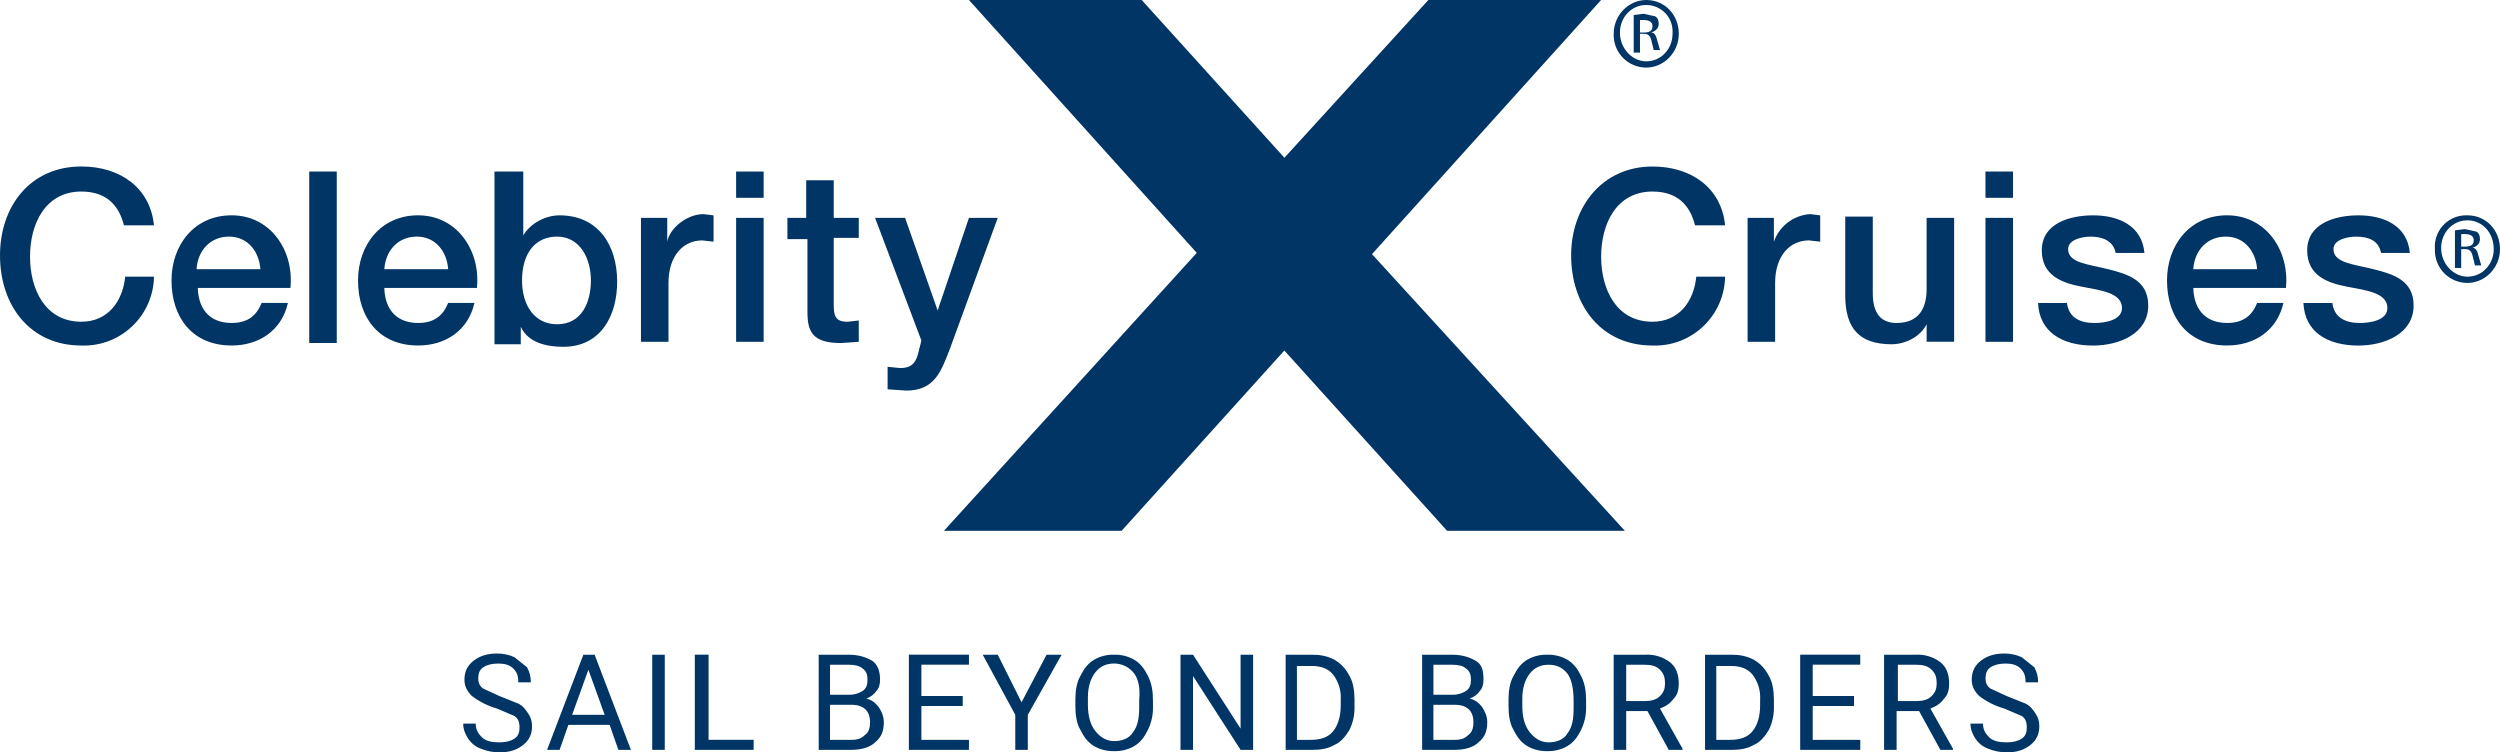 <?xml version="1.0" encoding="utf-8"?>
<!-- Generator: Adobe Illustrator 21.0.1, SVG Export Plug-In . SVG Version: 6.00 Build 0)  -->
<svg version="1.1" id="Capa_1" xmlns="http://www.w3.org/2000/svg" xmlns:xlink="http://www.w3.org/1999/xlink" x="0px" y="0px"
	 width="81px" height="24.377px" viewBox="0 0 81 24.377" style="enable-background:new 0 0 81 24.377;"
	 xml:space="preserve">
<style type="text/css">
	.st0{fill:#003565;}
</style>
<path class="st0" d="M30.583,17.198l8.193-9.005l-7.382-8.193h5.597l4.624,5.111
	l4.664-5.111h5.597l-7.423,8.234l8.193,8.964h-5.76l-5.273-5.841l-5.273,5.841
	H30.583z M4.016,7.301C3.853,6.652,3.448,6.206,2.636,6.206
	c-1.176,0-1.663,1.055-1.663,2.109s0.487,2.109,1.663,2.109
	c0.852,0,1.339-0.649,1.42-1.46h0.933c-0.022,1.254-1.056,2.254-2.31,2.232
	c-0.014-0-0.028-0.001-0.042-0.001C0.973,11.195,0,9.897,0,8.274
	c0-1.582,0.973-2.88,2.636-2.88c1.257,0,2.231,0.69,2.353,1.906H4.016z
	 M8.437,8.721C8.396,8.153,8.031,7.666,7.423,7.666S6.409,8.112,6.368,8.721
	H8.437z M6.409,9.288c0,0.649,0.324,1.176,1.095,1.176
	c0.527,0,0.811-0.243,0.973-0.649h0.852c-0.203,0.892-0.933,1.379-1.825,1.379
	c-1.257,0-1.947-0.892-1.947-2.109c0-1.136,0.73-2.109,1.947-2.109
	c1.257,0,2.028,1.136,1.906,2.353h-3.002L6.409,9.288z M10.019,5.557h0.892v5.557
	H10.019V5.557z M14.521,8.721c-0.041-0.568-0.406-1.055-1.014-1.055
	s-1.014,0.446-1.055,1.055H14.521z M12.452,9.288c0,0.649,0.324,1.176,1.095,1.176
	c0.527,0,0.811-0.243,0.973-0.649h0.852c-0.203,0.892-0.933,1.379-1.825,1.379
	c-1.257,0-1.947-0.892-1.947-2.109c0-1.136,0.73-2.109,1.947-2.109
	c1.257,0,2.028,1.136,1.906,2.353h-3.002V9.288z M18.05,7.666
	c-0.73,0-1.136,0.568-1.136,1.42c0,0.811,0.406,1.42,1.136,1.42
	c0.811,0,1.095-0.73,1.095-1.42C19.145,8.356,18.78,7.666,18.05,7.666
	 M16.062,5.557h0.892v2.069c0.243-0.406,0.73-0.649,1.176-0.649
	c1.257,0,1.866,0.973,1.866,2.15c0,1.095-0.527,2.109-1.744,2.109
	c-0.527,0-1.136-0.122-1.379-0.649v0.568h-0.852V5.557H16.062z M20.808,7.058h0.811
	v0.771c0.081-0.446,0.649-0.892,1.176-0.892l0.324,0.041v0.852l-0.365-0.041
	c-0.608,0-1.095,0.487-1.095,1.379v1.906H20.767v-4.016H20.808z M23.85,7.058h0.892
	v4.016h-0.892V7.058z M23.85,5.557h0.892v0.852h-0.892
	C23.85,6.409,23.85,5.557,23.85,5.557z M25.472,7.058h0.649v-1.217h0.892v1.217
	h0.811v0.649h-0.811v2.15c0,0.365,0.041,0.568,0.446,0.568l0.365-0.041v0.69
	l-0.568,0.041c-0.933,0-1.095-0.365-1.095-1.014v-2.353h-0.649V7.058L25.472,7.058z
	"/>
<path class="st0" d="M28.352,7.058h0.973l1.055,3.002l1.014-3.002h0.933l-1.541,4.218
	c-0.284,0.73-0.487,1.379-1.42,1.379l-0.608-0.041v-0.73l0.406,0.041
	c0.406,0,0.527-0.203,0.608-0.568l0.081-0.324
	C29.853,11.033,28.352,7.058,28.352,7.058z M54.919,7.301
	c-0.162-0.649-0.568-1.095-1.379-1.095c-1.176,0-1.663,1.055-1.663,2.109
	s0.487,2.109,1.663,2.109c0.852,0,1.339-0.649,1.42-1.46h0.933
	c-0.022,1.254-1.056,2.254-2.31,2.232c-0.014-0-0.028-0.001-0.042-0.001
	c-1.663,0-2.636-1.298-2.636-2.92c0-1.582,1.014-2.88,2.636-2.88
	c1.257,0,2.231,0.69,2.353,1.906h-0.973H54.919z M56.663,7.058h0.811v0.771
	c0.178-0.506,0.641-0.858,1.176-0.892l0.324,0.041v0.852l-0.365-0.041
	c-0.608,0-1.095,0.487-1.095,1.379v1.906h-0.892v-4.016H56.663z M63.275,11.073H62.423
	v-0.568c-0.203,0.406-0.69,0.649-1.136,0.649c-1.055,0-1.501-0.527-1.501-1.582
	V7.017h0.892v2.474c0,0.69,0.284,0.973,0.771,0.973
	c0.73,0,0.973-0.487,0.973-1.095V7.058h0.892v4.016L63.275,11.073z M64.329,7.058
	h0.892v4.016h-0.892V7.058z M64.329,5.557h0.892v0.852h-0.892
	C64.329,6.409,64.329,5.557,64.329,5.557z M66.966,9.775
	c0.041,0.527,0.446,0.69,0.892,0.69c0.324,0,0.933-0.081,0.892-0.527
	c-0.041-0.446-0.649-0.527-1.298-0.649c-0.649-0.122-1.298-0.365-1.298-1.176
	c0-0.892,0.933-1.136,1.663-1.136c0.811,0,1.582,0.324,1.663,1.217H68.548
	c-0.081-0.406-0.446-0.527-0.811-0.527c-0.243,0-0.73,0.081-0.73,0.406
	c0,0.446,0.649,0.487,1.298,0.649s1.298,0.365,1.298,1.176
	c0,0.933-0.973,1.298-1.785,1.298c-1.014,0-1.744-0.446-1.785-1.379H66.966V9.775z
	 M73.131,8.721c-0.041-0.568-0.406-1.055-1.014-1.055s-1.014,0.446-1.055,1.055
	H73.131z M71.063,9.288c0,0.649,0.324,1.176,1.095,1.176
	c0.527,0,0.811-0.243,0.973-0.649h0.852c-0.203,0.892-0.933,1.379-1.825,1.379
	c-1.257,0-1.947-0.892-1.947-2.109c0-1.136,0.73-2.109,1.947-2.109
	c1.257,0,2.028,1.136,1.906,2.353h-3.001V9.288z M75.565,9.775
	c0.041,0.527,0.446,0.69,0.892,0.69c0.324,0,0.933-0.081,0.892-0.527
	c-0.041-0.446-0.649-0.527-1.298-0.649c-0.649-0.122-1.298-0.365-1.298-1.176
	c0-0.892,0.933-1.136,1.663-1.136c0.811,0,1.582,0.324,1.663,1.217h-0.933
	c-0.081-0.406-0.406-0.527-0.811-0.527c-0.243,0-0.73,0.081-0.73,0.406
	c0,0.446,0.649,0.487,1.298,0.649c0.649,0.162,1.298,0.365,1.298,1.176
	c0,0.933-0.973,1.298-1.785,1.298c-1.014,0-1.744-0.446-1.785-1.379h0.933
	L75.565,9.775z M79.743,7.99h0.122c0.162,0,0.284-0.041,0.284-0.203
	c0-0.122-0.081-0.203-0.284-0.203h-0.122V7.99z M79.743,8.68h-0.203V7.463
	l0.324-0.041l0.365,0.081c0.081,0.041,0.122,0.122,0.122,0.243
	c0,0.162-0.122,0.243-0.243,0.284c0.122,0,0.162,0.122,0.203,0.284l0.081,0.284
	h-0.203l-0.081-0.324c-0.041-0.162-0.122-0.203-0.243-0.203h-0.122v0.608
	L79.743,8.68z M79.945,7.139c-0.487,0-0.852,0.406-0.852,0.892
	c0,0.527,0.406,0.933,0.852,0.933c0.487,0,0.852-0.406,0.852-0.892
	C80.797,7.544,80.432,7.139,79.945,7.139z M79.945,6.976
	C80.554,6.976,81,7.463,81,8.072s-0.487,1.095-1.055,1.095
	c-0.582,0-1.055-0.471-1.055-1.054c-0-0.014,0-0.028,0.001-0.041
	c-0.045-0.558,0.37-1.047,0.929-1.093C79.861,6.975,79.903,6.975,79.945,6.976z
	 M53.135,1.055h0.122c0.162,0,0.284-0.041,0.284-0.203
	c0-0.122-0.081-0.203-0.284-0.203h-0.122V1.055z M53.135,1.704h-0.203V0.487
	l0.324-0.041l0.365,0.081c0.081,0.041,0.122,0.122,0.122,0.243
	c0,0.162-0.122,0.243-0.243,0.284c0.122,0,0.162,0.122,0.203,0.284l0.081,0.284
	H53.581l-0.081-0.324c-0.041-0.162-0.122-0.203-0.243-0.203h-0.122v0.608H53.135z
	 M53.338,0.162c-0.487,0-0.852,0.406-0.852,0.892c0,0.527,0.406,0.933,0.852,0.933
	c0.487,0,0.852-0.406,0.852-0.892C54.23,0.568,53.824,0.162,53.338,0.162z
	 M53.338,0c0.608,0,1.055,0.487,1.055,1.095s-0.487,1.095-1.055,1.095
	c-0.582,0-1.055-0.471-1.055-1.054c-0-0.014,0-0.028,0.001-0.041
	C52.283,0.487,52.77-0,53.338,0z M15.291,22.552
	c-0.162-0.162-0.243-0.324-0.243-0.527c0-0.243,0.081-0.446,0.284-0.608
	c0.203-0.162,0.446-0.243,0.771-0.243c0.203,0,0.406,0.041,0.568,0.122
	l0.406,0.324c0.081,0.162,0.122,0.284,0.122,0.487h-0.406
	c0-0.203-0.041-0.324-0.162-0.446c-0.122-0.122-0.284-0.162-0.487-0.162
	s-0.365,0.041-0.487,0.122s-0.162,0.203-0.162,0.365
	c0,0.122,0.041,0.243,0.162,0.324l0.527,0.243l0.608,0.243
	c0.162,0.081,0.243,0.203,0.324,0.324s0.122,0.243,0.122,0.406
	c0,0.243-0.081,0.446-0.284,0.608c-0.203,0.162-0.446,0.243-0.771,0.243
	c-0.209-0.001-0.415-0.042-0.608-0.122c-0.167-0.061-0.31-0.175-0.406-0.324
	c-0.081-0.122-0.162-0.284-0.162-0.487h0.406c0,0.203,0.081,0.324,0.203,0.446
	c0.122,0.122,0.324,0.162,0.568,0.162c0.203,0,0.365-0.041,0.487-0.122
	c0.122-0.081,0.162-0.203,0.162-0.365c0-0.162-0.041-0.284-0.162-0.365
	l-0.568-0.243c-0.293-0.083-0.569-0.221-0.811-0.406 M19.591,23.16l-0.527-1.46
	l-0.527,1.46H19.591z M18.415,23.485l-0.284,0.811h-0.406l1.176-3.083h0.365
	l1.176,3.083h-0.406l-0.284-0.811C19.753,23.485,18.415,23.485,18.415,23.485z
	 M21.132,21.213h0.406v3.083h-0.406V21.213z M24.418,23.971v0.324h-1.906v-3.083
	h0.446v2.758H24.418z M26.892,23.971h0.69c0.203,0,0.324-0.041,0.446-0.162
	c0.122-0.081,0.162-0.243,0.162-0.406c0-0.365-0.203-0.568-0.608-0.568h-0.69
	C26.892,22.836,26.892,23.971,26.892,23.971z M27.5,22.511
	c0.157,0.004,0.312-0.039,0.446-0.122c0.122-0.081,0.162-0.203,0.162-0.365
	c0-0.162-0.041-0.284-0.162-0.365c-0.081-0.081-0.243-0.122-0.446-0.122h-0.608
	v0.973H27.5z M26.486,21.213h1.014c0.324,0,0.568,0.081,0.771,0.203
	c0.162,0.122,0.243,0.324,0.243,0.608c0,0.162-0.041,0.284-0.122,0.365
	c-0.081,0.122-0.203,0.203-0.324,0.243c0.162,0.041,0.284,0.122,0.406,0.284
	c0.081,0.122,0.162,0.284,0.162,0.487c0,0.284-0.081,0.487-0.284,0.649
	c-0.162,0.162-0.446,0.243-0.771,0.243h-1.055v-3.083H26.486z M29.853,22.876v1.095
	h1.541v0.324h-1.947v-3.083h1.947v0.324h-1.541v1.014h1.339v0.324H29.853z
	 M33.909,21.213h0.487l-1.095,1.947v1.136h-0.406v-1.136l-1.055-1.947h0.487
	l0.771,1.541L33.909,21.213z M36.748,21.822c-0.153-0.204-0.394-0.324-0.649-0.324
	c-0.243,0-0.446,0.081-0.608,0.284c-0.162,0.203-0.243,0.487-0.243,0.811v0.243
	c0,0.365,0.081,0.649,0.243,0.852s0.365,0.324,0.608,0.324
	c0.243,0,0.487-0.081,0.608-0.284c0.162-0.203,0.203-0.487,0.203-0.811v-0.243
	C36.951,22.268,36.87,21.984,36.748,21.822 M37.194,23.647
	c-0.122,0.243-0.243,0.406-0.446,0.527c-0.197,0.114-0.422,0.17-0.649,0.162
	c-0.227,0.008-0.452-0.049-0.649-0.162c-0.203-0.122-0.324-0.284-0.446-0.527
	c-0.122-0.203-0.162-0.487-0.162-0.771v-0.203c0-0.284,0.041-0.568,0.162-0.771
	c0.122-0.243,0.243-0.406,0.446-0.527c0.197-0.114,0.422-0.17,0.649-0.162
	c0.227-0.008,0.452,0.049,0.649,0.162c0.203,0.122,0.324,0.284,0.446,0.527
	c0.122,0.243,0.162,0.487,0.162,0.811v0.203
	c0.004,0.253-0.052,0.503-0.162,0.73 M40.196,24.296L38.654,21.903v2.393h-0.406
	v-3.083H38.654l1.541,2.393v-2.393h0.406v3.083H40.196z M42.021,23.971h0.446
	c0.324,0,0.568-0.081,0.73-0.284c0.162-0.203,0.243-0.487,0.243-0.852v-0.162
	c0.019-0.291-0.068-0.579-0.243-0.811c-0.162-0.203-0.406-0.284-0.69-0.284
	h-0.487C42.021,21.578,42.021,23.971,42.021,23.971z M41.615,21.213h0.892
	c0.284,0,0.487,0.041,0.73,0.162c0.203,0.122,0.365,0.284,0.487,0.527
	c0.122,0.203,0.162,0.487,0.162,0.771v0.203
	c0.01,0.266-0.046,0.531-0.162,0.771c-0.122,0.203-0.284,0.406-0.487,0.487
	c-0.203,0.122-0.446,0.162-0.73,0.162h-0.852v-3.083L41.615,21.213z
	 M46.442,23.971h0.69c0.203,0,0.324-0.041,0.446-0.162
	c0.122-0.081,0.162-0.243,0.162-0.406c0-0.365-0.203-0.568-0.608-0.568h-0.69
	C46.442,22.836,46.442,23.971,46.442,23.971z M47.051,22.511
	c0.157,0.004,0.312-0.039,0.446-0.122c0.122-0.081,0.162-0.203,0.162-0.365
	c0-0.162-0.041-0.284-0.162-0.365c-0.081-0.081-0.243-0.122-0.446-0.122h-0.608
	v0.973H47.051z M46.037,21.213h1.014c0.324,0,0.568,0.081,0.771,0.203
	c0.203,0.122,0.243,0.324,0.243,0.608c0,0.162-0.041,0.284-0.122,0.365
	c-0.081,0.122-0.203,0.203-0.324,0.243c0.162,0.041,0.284,0.122,0.406,0.284
	c0.081,0.122,0.162,0.284,0.162,0.487c0,0.284-0.081,0.487-0.284,0.649
	c-0.162,0.162-0.446,0.243-0.771,0.243h-1.055v-3.083H46.037z M50.782,21.822
	c-0.162-0.203-0.365-0.284-0.608-0.284c-0.243,0-0.446,0.081-0.608,0.284
	c-0.162,0.203-0.243,0.487-0.243,0.811v0.243c0,0.365,0.081,0.649,0.243,0.852
	c0.162,0.203,0.365,0.324,0.608,0.324c0.243,0,0.487-0.081,0.608-0.284
	c0.162-0.203,0.203-0.487,0.203-0.811v-0.243
	C50.985,22.268,50.904,21.984,50.782,21.822 M51.228,23.647
	c-0.122,0.243-0.243,0.406-0.446,0.527c-0.197,0.114-0.422,0.17-0.649,0.162
	c-0.227,0.008-0.452-0.049-0.649-0.162c-0.203-0.122-0.324-0.284-0.446-0.527
	c-0.122-0.203-0.162-0.487-0.162-0.771v-0.203c0-0.284,0.041-0.568,0.162-0.771
	c0.122-0.243,0.243-0.406,0.446-0.527c0.197-0.114,0.422-0.17,0.649-0.162
	c0.227-0.008,0.452,0.049,0.649,0.162c0.203,0.122,0.324,0.284,0.446,0.527
	c0.122,0.243,0.162,0.487,0.162,0.811v0.203
	c0.004,0.253-0.052,0.503-0.162,0.73 M53.297,22.714
	c0.203,0,0.365-0.041,0.487-0.162s0.162-0.243,0.162-0.406
	c0-0.203-0.041-0.324-0.162-0.446c-0.122-0.122-0.284-0.162-0.487-0.162h-0.608
	v1.176H53.297z M52.689,23.039v1.257H52.283v-3.083h1.014
	c0.291-0.019,0.579,0.068,0.811,0.243c0.203,0.162,0.284,0.406,0.284,0.69
	c0,0.203-0.041,0.365-0.162,0.487c-0.122,0.162-0.243,0.243-0.446,0.324
	l0.73,1.298v0.041h-0.446l-0.69-1.257H52.689z M55.609,23.971h0.446
	c0.324,0,0.568-0.081,0.73-0.284c0.162-0.203,0.243-0.487,0.243-0.852v-0.162
	c0.019-0.291-0.068-0.579-0.243-0.811c-0.162-0.203-0.406-0.284-0.69-0.284
	h-0.487v2.393H55.609z M55.203,21.213h0.892c0.284,0,0.487,0.041,0.73,0.162
	c0.203,0.122,0.365,0.284,0.487,0.527c0.122,0.203,0.162,0.487,0.162,0.771
	v0.203c0.01,0.266-0.046,0.531-0.162,0.771
	c-0.122,0.203-0.284,0.406-0.487,0.487c-0.203,0.122-0.446,0.162-0.73,0.162
	h-0.852v-3.083L55.203,21.213z M58.732,22.876v1.095h1.541v0.324h-1.947v-3.083
	h1.947v0.324h-1.541v1.014h1.339v0.324H58.732z M62.099,22.714
	c0.203,0,0.365-0.041,0.487-0.162c0.122-0.122,0.162-0.243,0.162-0.406
	c0-0.203-0.041-0.324-0.162-0.446c-0.122-0.122-0.284-0.162-0.487-0.162h-0.608
	v1.176H62.099z M61.45,23.039v1.257h-0.406v-3.083h1.014
	c0.291-0.019,0.579,0.068,0.811,0.243c0.203,0.162,0.284,0.406,0.284,0.69
	c0,0.203-0.041,0.365-0.162,0.487c-0.122,0.162-0.243,0.243-0.446,0.324
	l0.73,1.298v0.041h-0.406l-0.69-1.257H61.45z M64.127,22.552
	c-0.162-0.162-0.243-0.324-0.243-0.527c0-0.243,0.081-0.446,0.284-0.608
	c0.203-0.162,0.446-0.243,0.771-0.243c0.203,0,0.406,0.041,0.568,0.122
	l0.406,0.324c0.081,0.162,0.122,0.284,0.122,0.487h-0.406
	c0-0.203-0.041-0.324-0.162-0.446c-0.122-0.122-0.284-0.162-0.487-0.162
	s-0.365,0.041-0.487,0.122c-0.122,0.081-0.162,0.203-0.162,0.365
	c0,0.122,0.041,0.243,0.162,0.324l0.527,0.243l0.608,0.243
	c0.162,0.081,0.243,0.203,0.324,0.324s0.122,0.243,0.122,0.406
	c0,0.243-0.081,0.446-0.284,0.608s-0.446,0.243-0.771,0.243
	c-0.209-0.001-0.415-0.042-0.608-0.122c-0.167-0.061-0.31-0.175-0.406-0.324
	c-0.081-0.122-0.162-0.284-0.162-0.487h0.406c0,0.203,0.081,0.324,0.203,0.446
	c0.122,0.122,0.324,0.162,0.568,0.162c0.203,0,0.365-0.041,0.487-0.122
	c0.122-0.081,0.162-0.203,0.162-0.365c0-0.162-0.041-0.284-0.162-0.365
	l-0.568-0.243c-0.293-0.083-0.569-0.221-0.811-0.406"/>
</svg>

